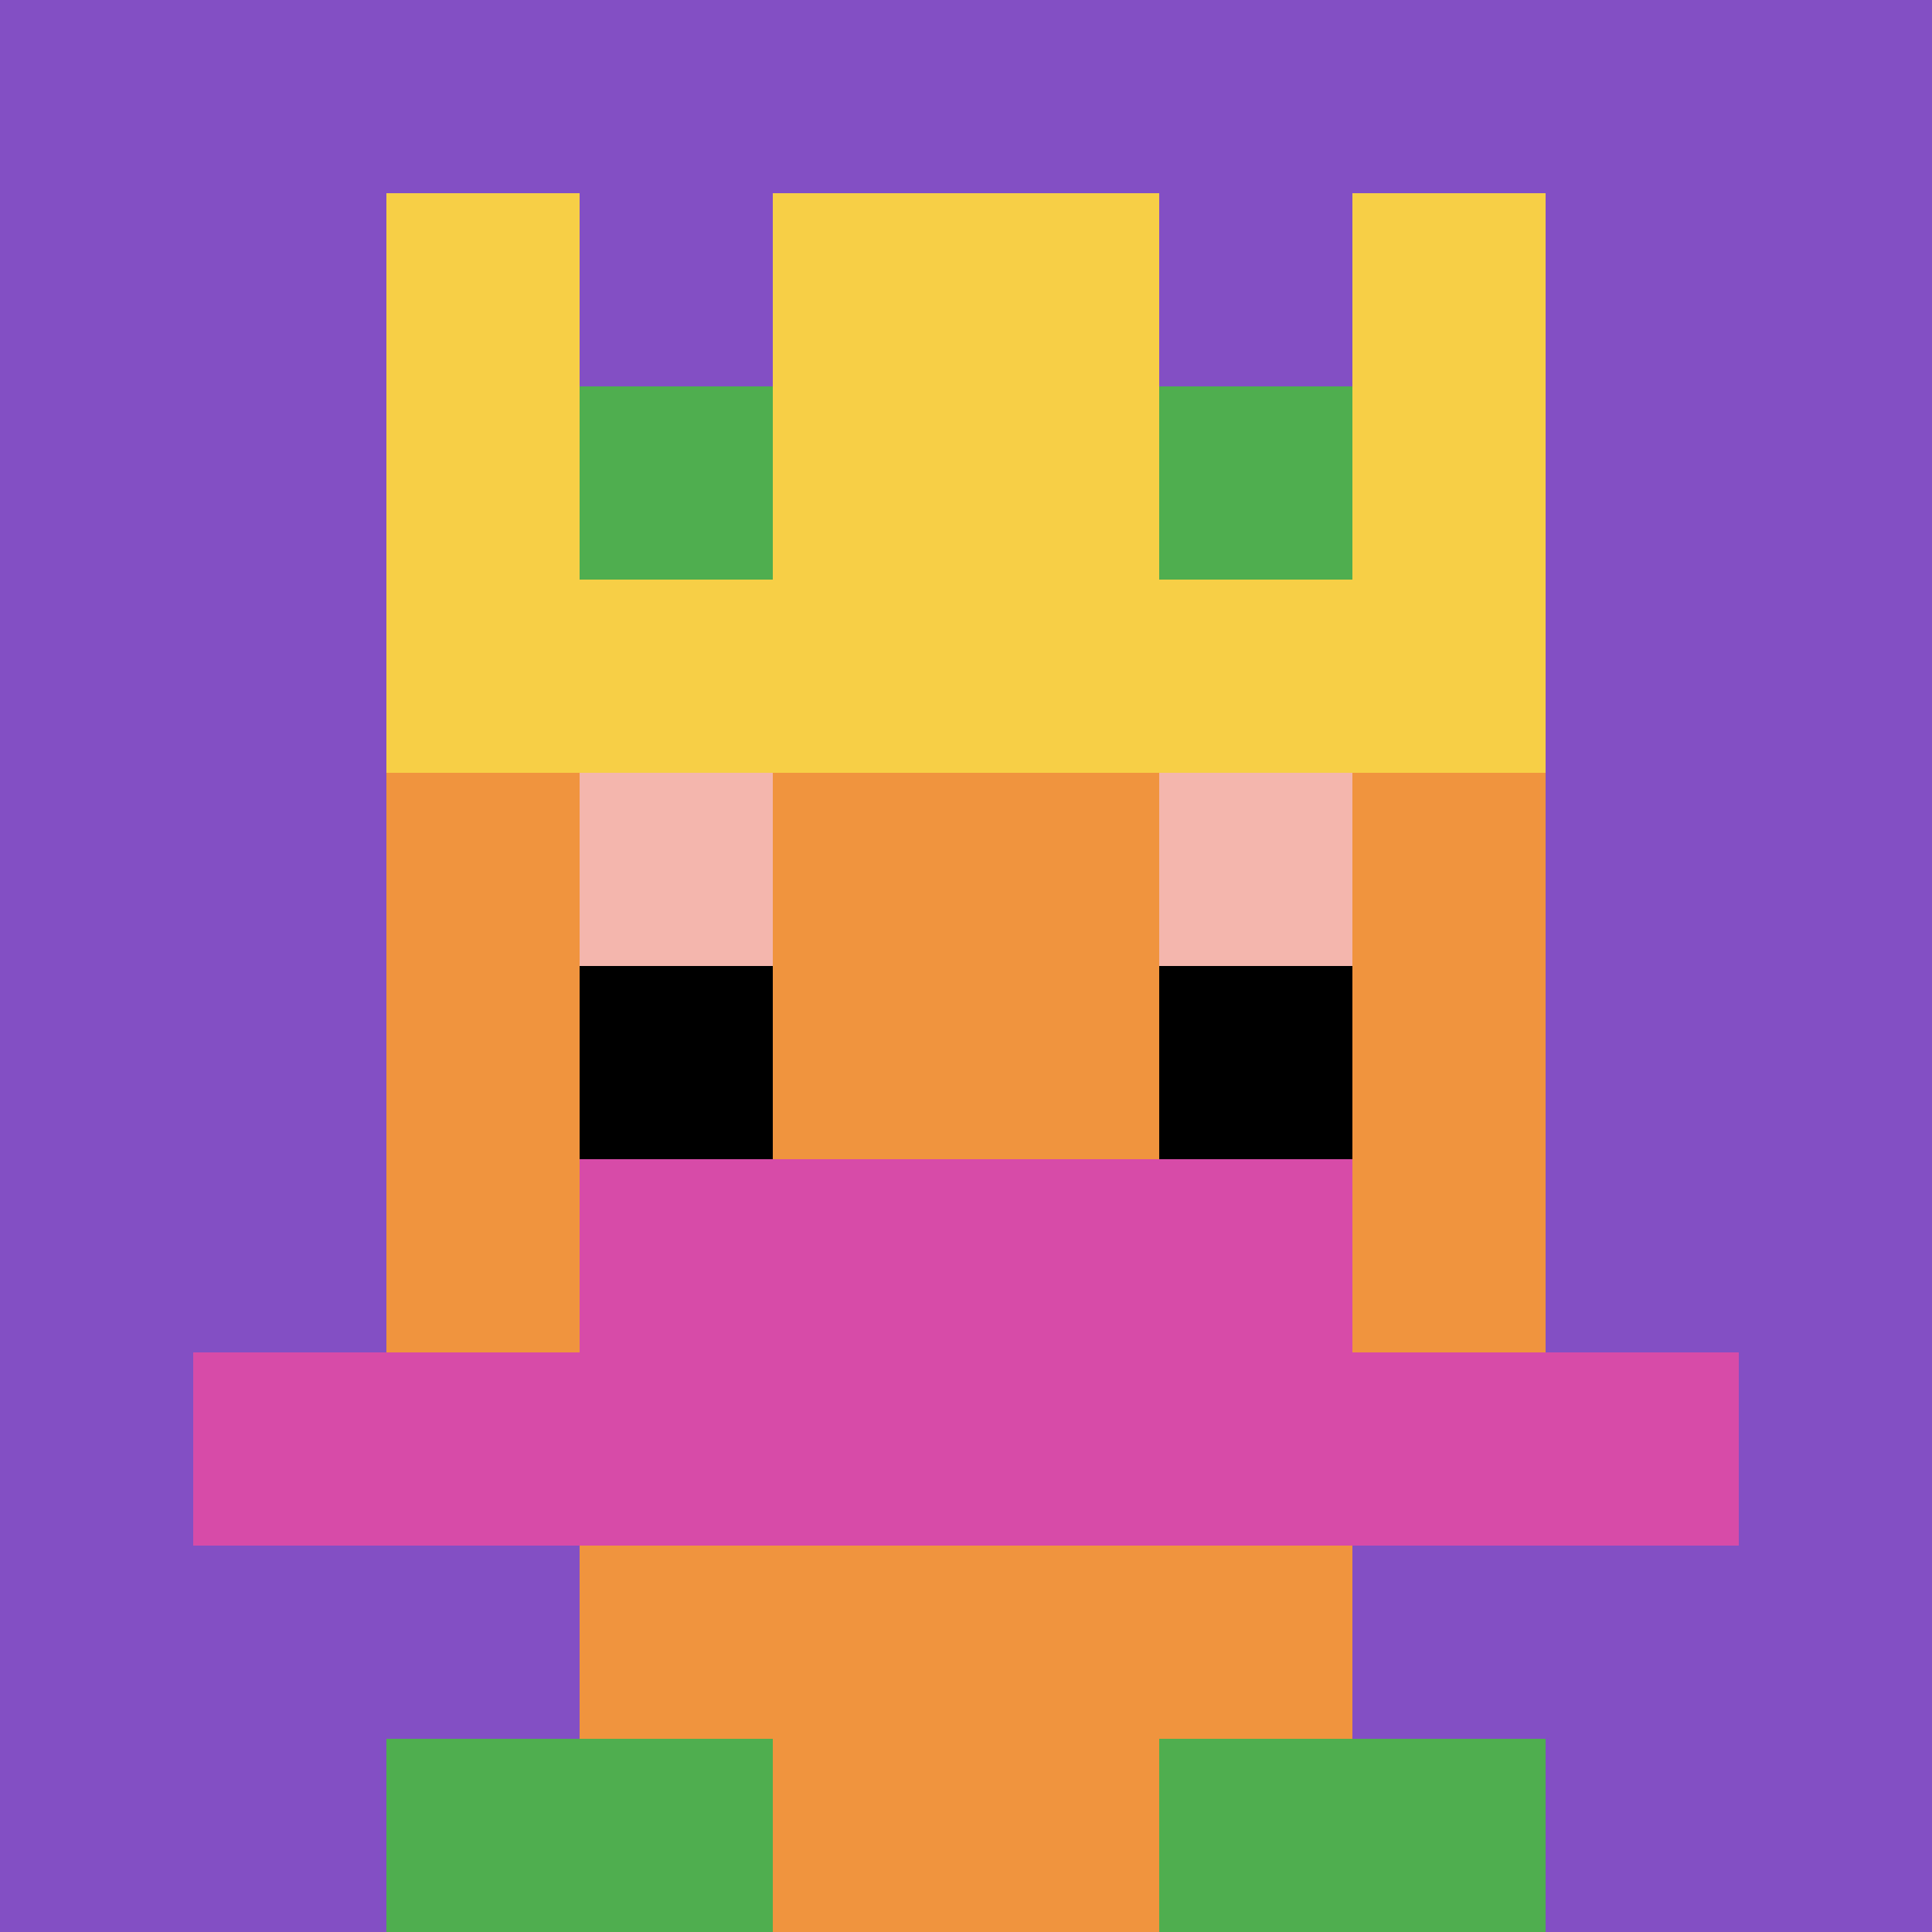 <svg xmlns="http://www.w3.org/2000/svg" version="1.1" width="1268" height="1268"><title>'goose-pfp-362644' by Dmitri Cherniak</title><desc>seed=362644
backgroundColor=#ffffff
padding=20
innerPadding=0
timeout=500
dimension=1
border=false
Save=function(){return n.handleSave()}
frame=85

Rendered at Wed Oct 04 2023 02:05:50 GMT+0700 (Western Indonesia Time)
Generated in &lt;1ms
</desc><defs></defs><rect width="100%" height="100%" fill="#ffffff"></rect><g><g id="0-0"><rect x="0" y="0" height="1268" width="1268" fill="#834FC4"></rect><g><rect id="0-0-3-2-4-7" x="380.4" y="253.6" width="507.2" height="887.6" fill="#F0943E"></rect><rect id="0-0-2-3-6-5" x="253.6" y="380.4" width="760.8" height="634" fill="#F0943E"></rect><rect id="0-0-4-8-2-2" x="507.2" y="1014.4" width="253.6" height="253.6" fill="#F0943E"></rect><rect id="0-0-1-7-8-1" x="126.8" y="887.6" width="1014.4" height="126.8" fill="#D74BA8"></rect><rect id="0-0-3-6-4-2" x="380.4" y="760.8" width="507.2" height="253.6" fill="#D74BA8"></rect><rect id="0-0-3-4-1-1" x="380.4" y="507.2" width="126.8" height="126.8" fill="#F4B6AD"></rect><rect id="0-0-6-4-1-1" x="760.8" y="507.2" width="126.8" height="126.8" fill="#F4B6AD"></rect><rect id="0-0-3-5-1-1" x="380.4" y="634" width="126.8" height="126.8" fill="#000000"></rect><rect id="0-0-6-5-1-1" x="760.8" y="634" width="126.8" height="126.8" fill="#000000"></rect><rect id="0-0-2-1-1-2" x="253.6" y="126.8" width="126.8" height="253.6" fill="#F7CF46"></rect><rect id="0-0-4-1-2-2" x="507.2" y="126.8" width="253.6" height="253.6" fill="#F7CF46"></rect><rect id="0-0-7-1-1-2" x="887.6" y="126.8" width="126.8" height="253.6" fill="#F7CF46"></rect><rect id="0-0-2-2-6-2" x="253.6" y="253.6" width="760.8" height="253.6" fill="#F7CF46"></rect><rect id="0-0-3-2-1-1" x="380.4" y="253.6" width="126.8" height="126.8" fill="#4FAE4F"></rect><rect id="0-0-6-2-1-1" x="760.8" y="253.6" width="126.8" height="126.8" fill="#4FAE4F"></rect><rect id="0-0-2-9-2-1" x="253.6" y="1141.2" width="253.6" height="126.8" fill="#4FAE4F"></rect><rect id="0-0-6-9-2-1" x="760.8" y="1141.2" width="253.6" height="126.8" fill="#4FAE4F"></rect></g><rect x="0" y="0" stroke="white" stroke-width="0" height="1268" width="1268" fill="none"></rect></g></g></svg>